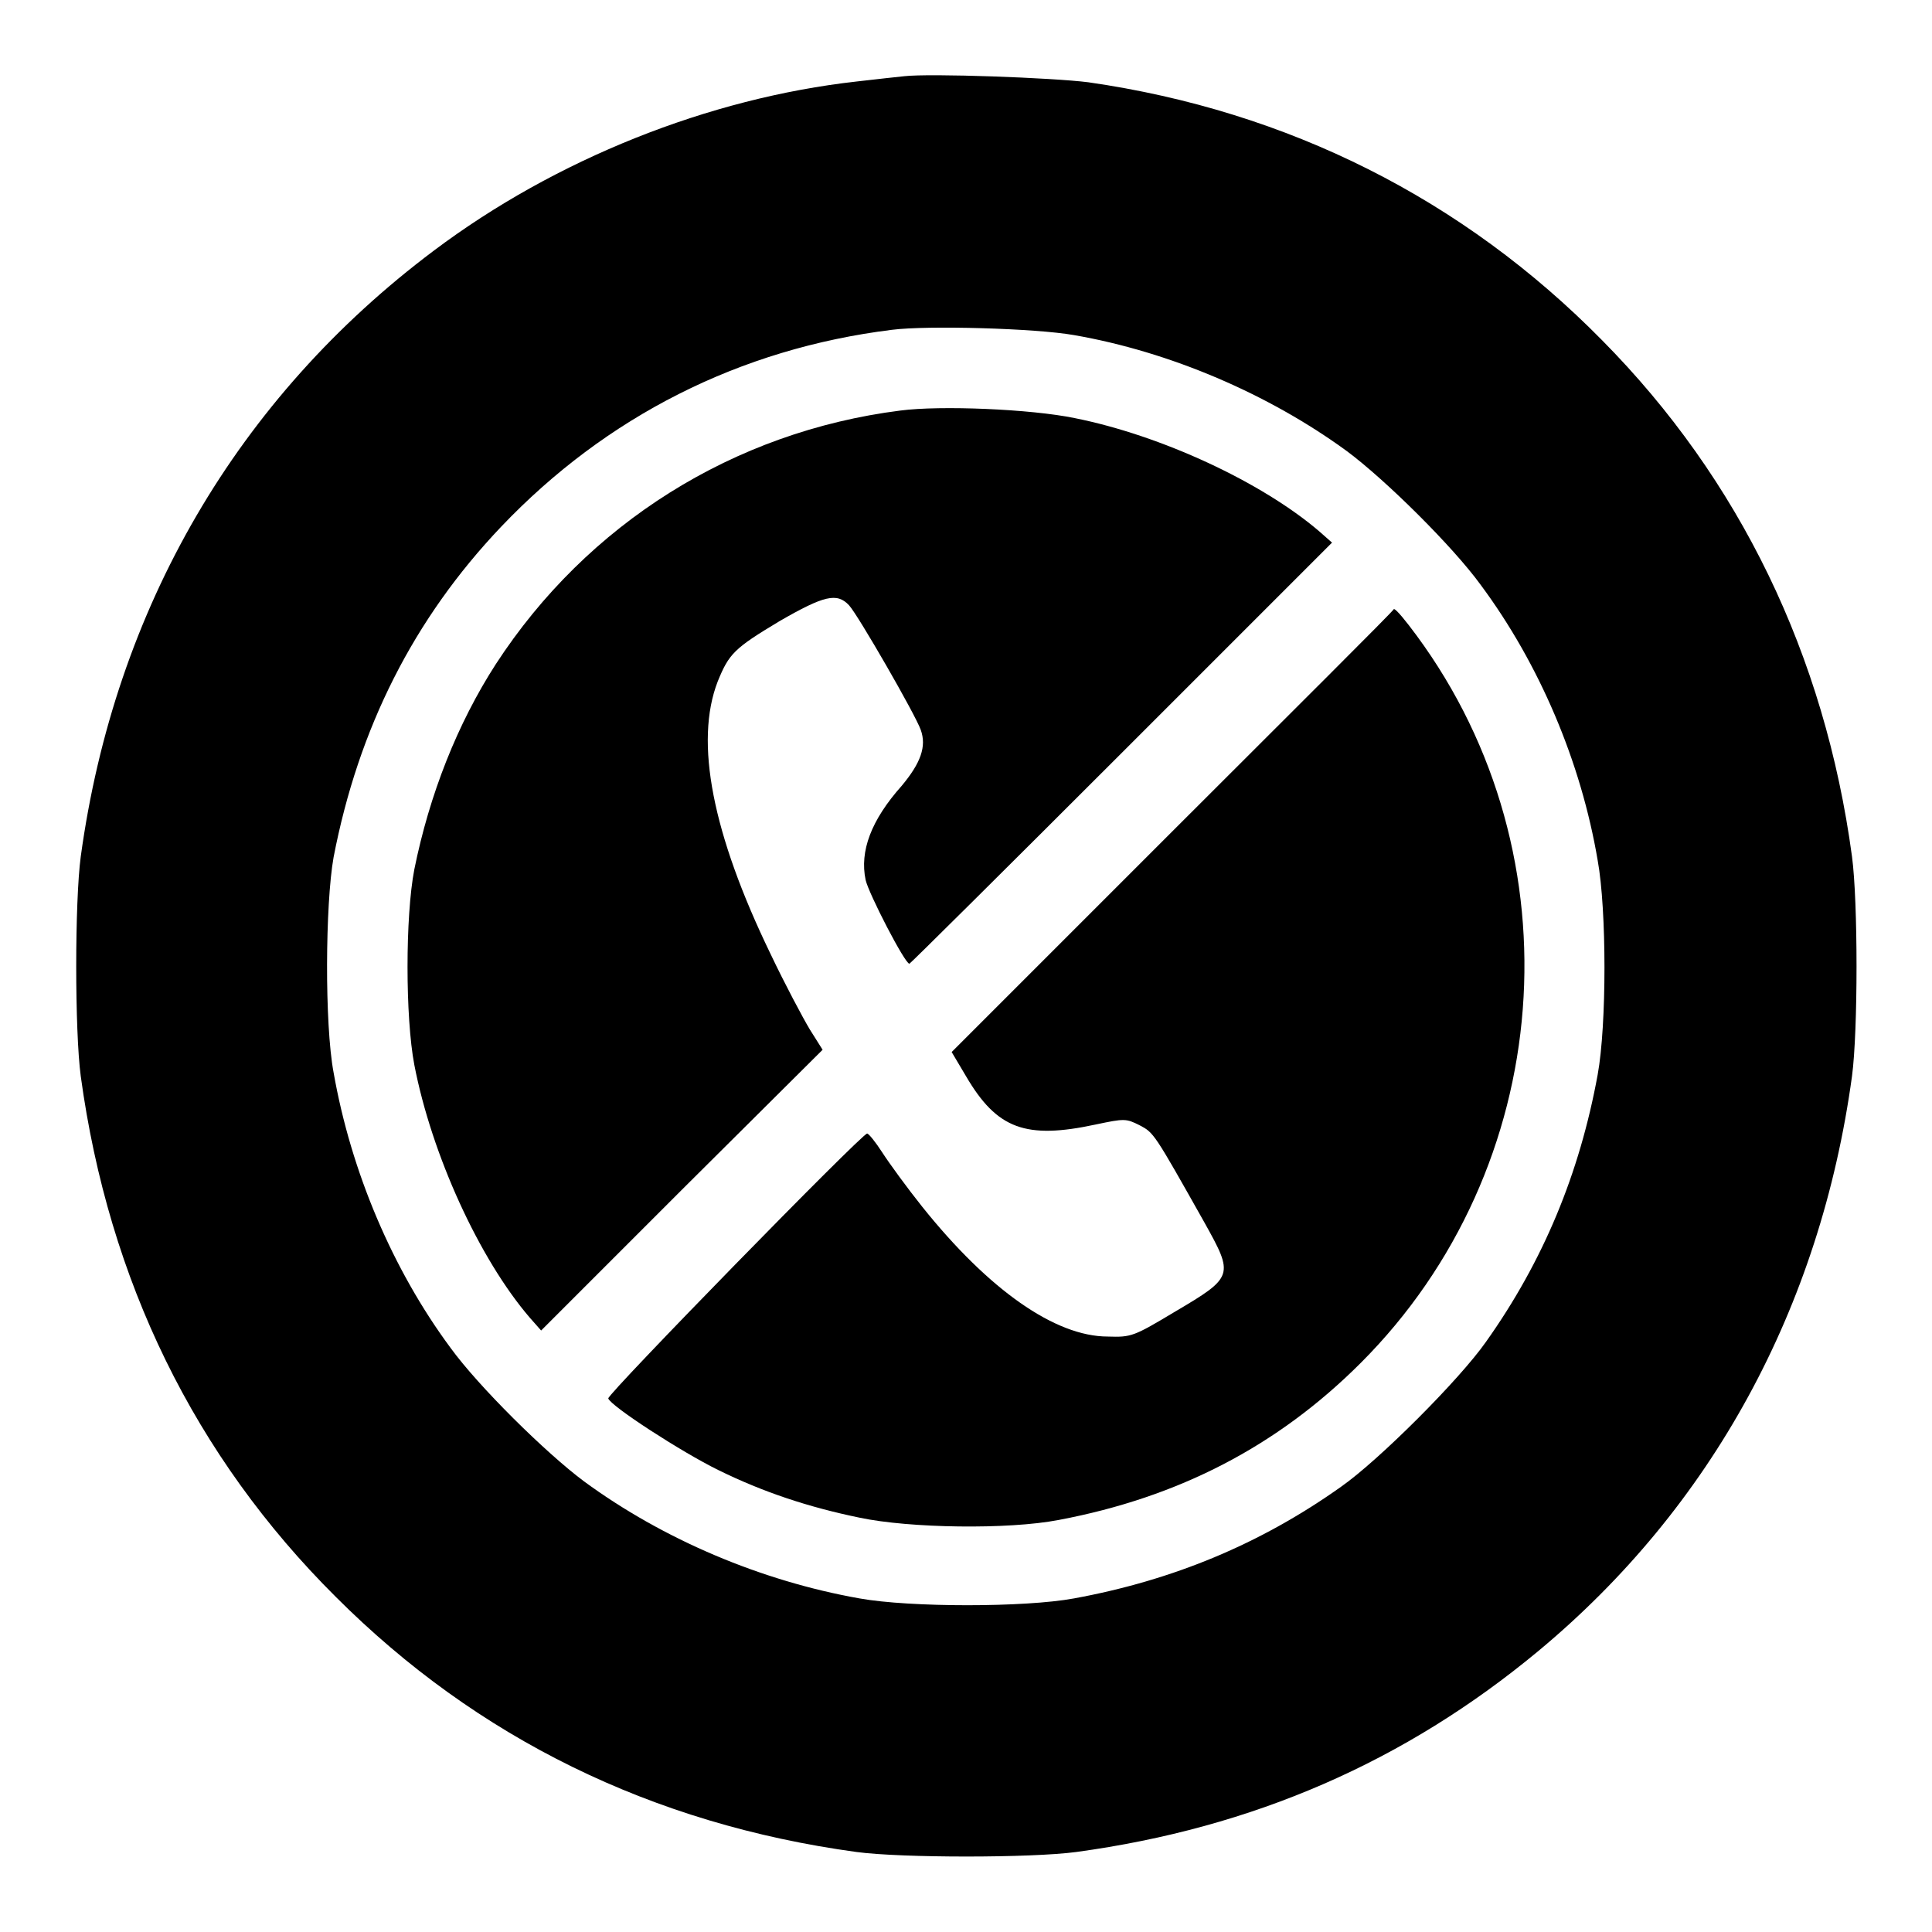 <?xml version="1.0" encoding="utf-8"?>
<!-- Svg Vector Icons : http://www.onlinewebfonts.com/icon -->
<!DOCTYPE svg PUBLIC "-//W3C//DTD SVG 1.1//EN" "http://www.w3.org/Graphics/SVG/1.1/DTD/svg11.dtd">
<svg version="1.1" xmlns="http://www.w3.org/2000/svg" xmlns:xlink="http://www.w3.org/1999/xlink" x="0px" y="0px" viewBox="0 0 256 256" enable-background="new 0 0 256 256" xml:space="preserve">
<g><g><g><path fill="#000000" d="M119.8,10.1c-0.9,0.1-3.8,0.4-6.3,0.7c-19.6,2.2-39.9,10.3-56,22.4c-26,19.5-42.3,47.4-46.8,80.3c-0.8,6-0.8,23.1,0,29.1c3.7,27.1,15.1,50.4,33.8,69c18.7,18.7,41.9,30.1,69,33.8c6,0.8,23.1,0.8,29.1,0c23.5-3.2,43.6-12,61.2-26.6c23-19.1,37.4-45.5,41.6-76.2c0.8-6,0.8-23.1,0-29.1c-3.6-26.7-14.9-50-33.1-68.4c-18.4-18.7-41.6-30.4-68.1-34.2C139.5,10.3,123.2,9.7,119.8,10.1z M142.3,44.4c12.7,2.2,25.8,7.8,36.2,15.4c5.1,3.8,14,12.6,17.7,17.7C204,88,209.5,101,211.7,114c1.2,6.6,1.2,21.8,0,28.4c-2.4,13.1-7.2,24.7-14.8,35.4c-3.5,5-14.2,15.7-19.2,19.2c-10.7,7.6-22.3,12.4-35.4,14.8c-6.5,1.2-21.7,1.2-28.4,0c-13-2.3-26-7.8-36.5-15.5c-5.1-3.8-14-12.6-17.7-17.7c-7.7-10.4-13.2-23.4-15.5-36.5c-1.2-6.4-1.1-22.3,0-28.5C47.5,96.5,54.8,82,66.4,69.8c13.9-14.6,31.6-23.6,51.8-26.1C122.9,43.1,137.2,43.5,142.3,44.4z"/><path fill="#000000" d="M119.3,54.4c-22.1,2.8-41.5,15-53.6,33.6c-5.1,7.9-8.8,17.3-10.8,27.2c-1.2,6.2-1.2,19.6,0,25.9c2.3,11.9,8.6,25.7,15.3,33.5l1.5,1.7l18.6-18.6l18.7-18.6l-1.7-2.7c-0.9-1.5-3.3-6-5.2-10c-7.7-15.9-10.1-28.1-7-36.1c1.5-3.7,2.2-4.4,8.2-8c5.9-3.4,7.6-3.8,9.2-2.1c1.2,1.3,8.8,14.5,9.5,16.5c0.8,2.2,0,4.4-2.5,7.4c-4.1,4.6-5.6,8.7-4.8,12.5c0.4,1.8,5.2,11.1,5.8,11.1c0.1,0,12.8-12.6,28.1-27.9l27.9-27.9l-1.7-1.5c-7.6-6.5-20.9-12.7-32.4-15C136.6,54.2,124.6,53.7,119.3,54.4z"/><path fill="#000000" d="M155.3,110.2l-29.2,29.2l1.9,3.2c4.1,7,7.9,8.4,17.2,6.4c3.8-0.8,4-0.8,5.8,0.1c1.9,1,1.9,1,8.6,12.9c3.9,7,3.9,7.2-3.9,11.8c-5.5,3.3-5.8,3.4-8.9,3.3c-7,0-15.8-6.2-24.6-17.2c-2-2.5-4.4-5.8-5.3-7.2c-0.9-1.4-1.8-2.5-2-2.5c-0.7,0-34.5,34.6-34.3,35.1c0.3,1,9.7,7.1,14.6,9.5c5.9,2.9,11.9,4.9,18.7,6.3c6.6,1.4,19.7,1.6,26.4,0.3c15.9-3,29-9.8,40-20.8c25.8-25.8,29-67.1,7.4-96.4c-1.4-1.9-2.7-3.5-3-3.5C184.6,81,171.3,94.2,155.3,110.2z"/></g></g></g>
</svg>
